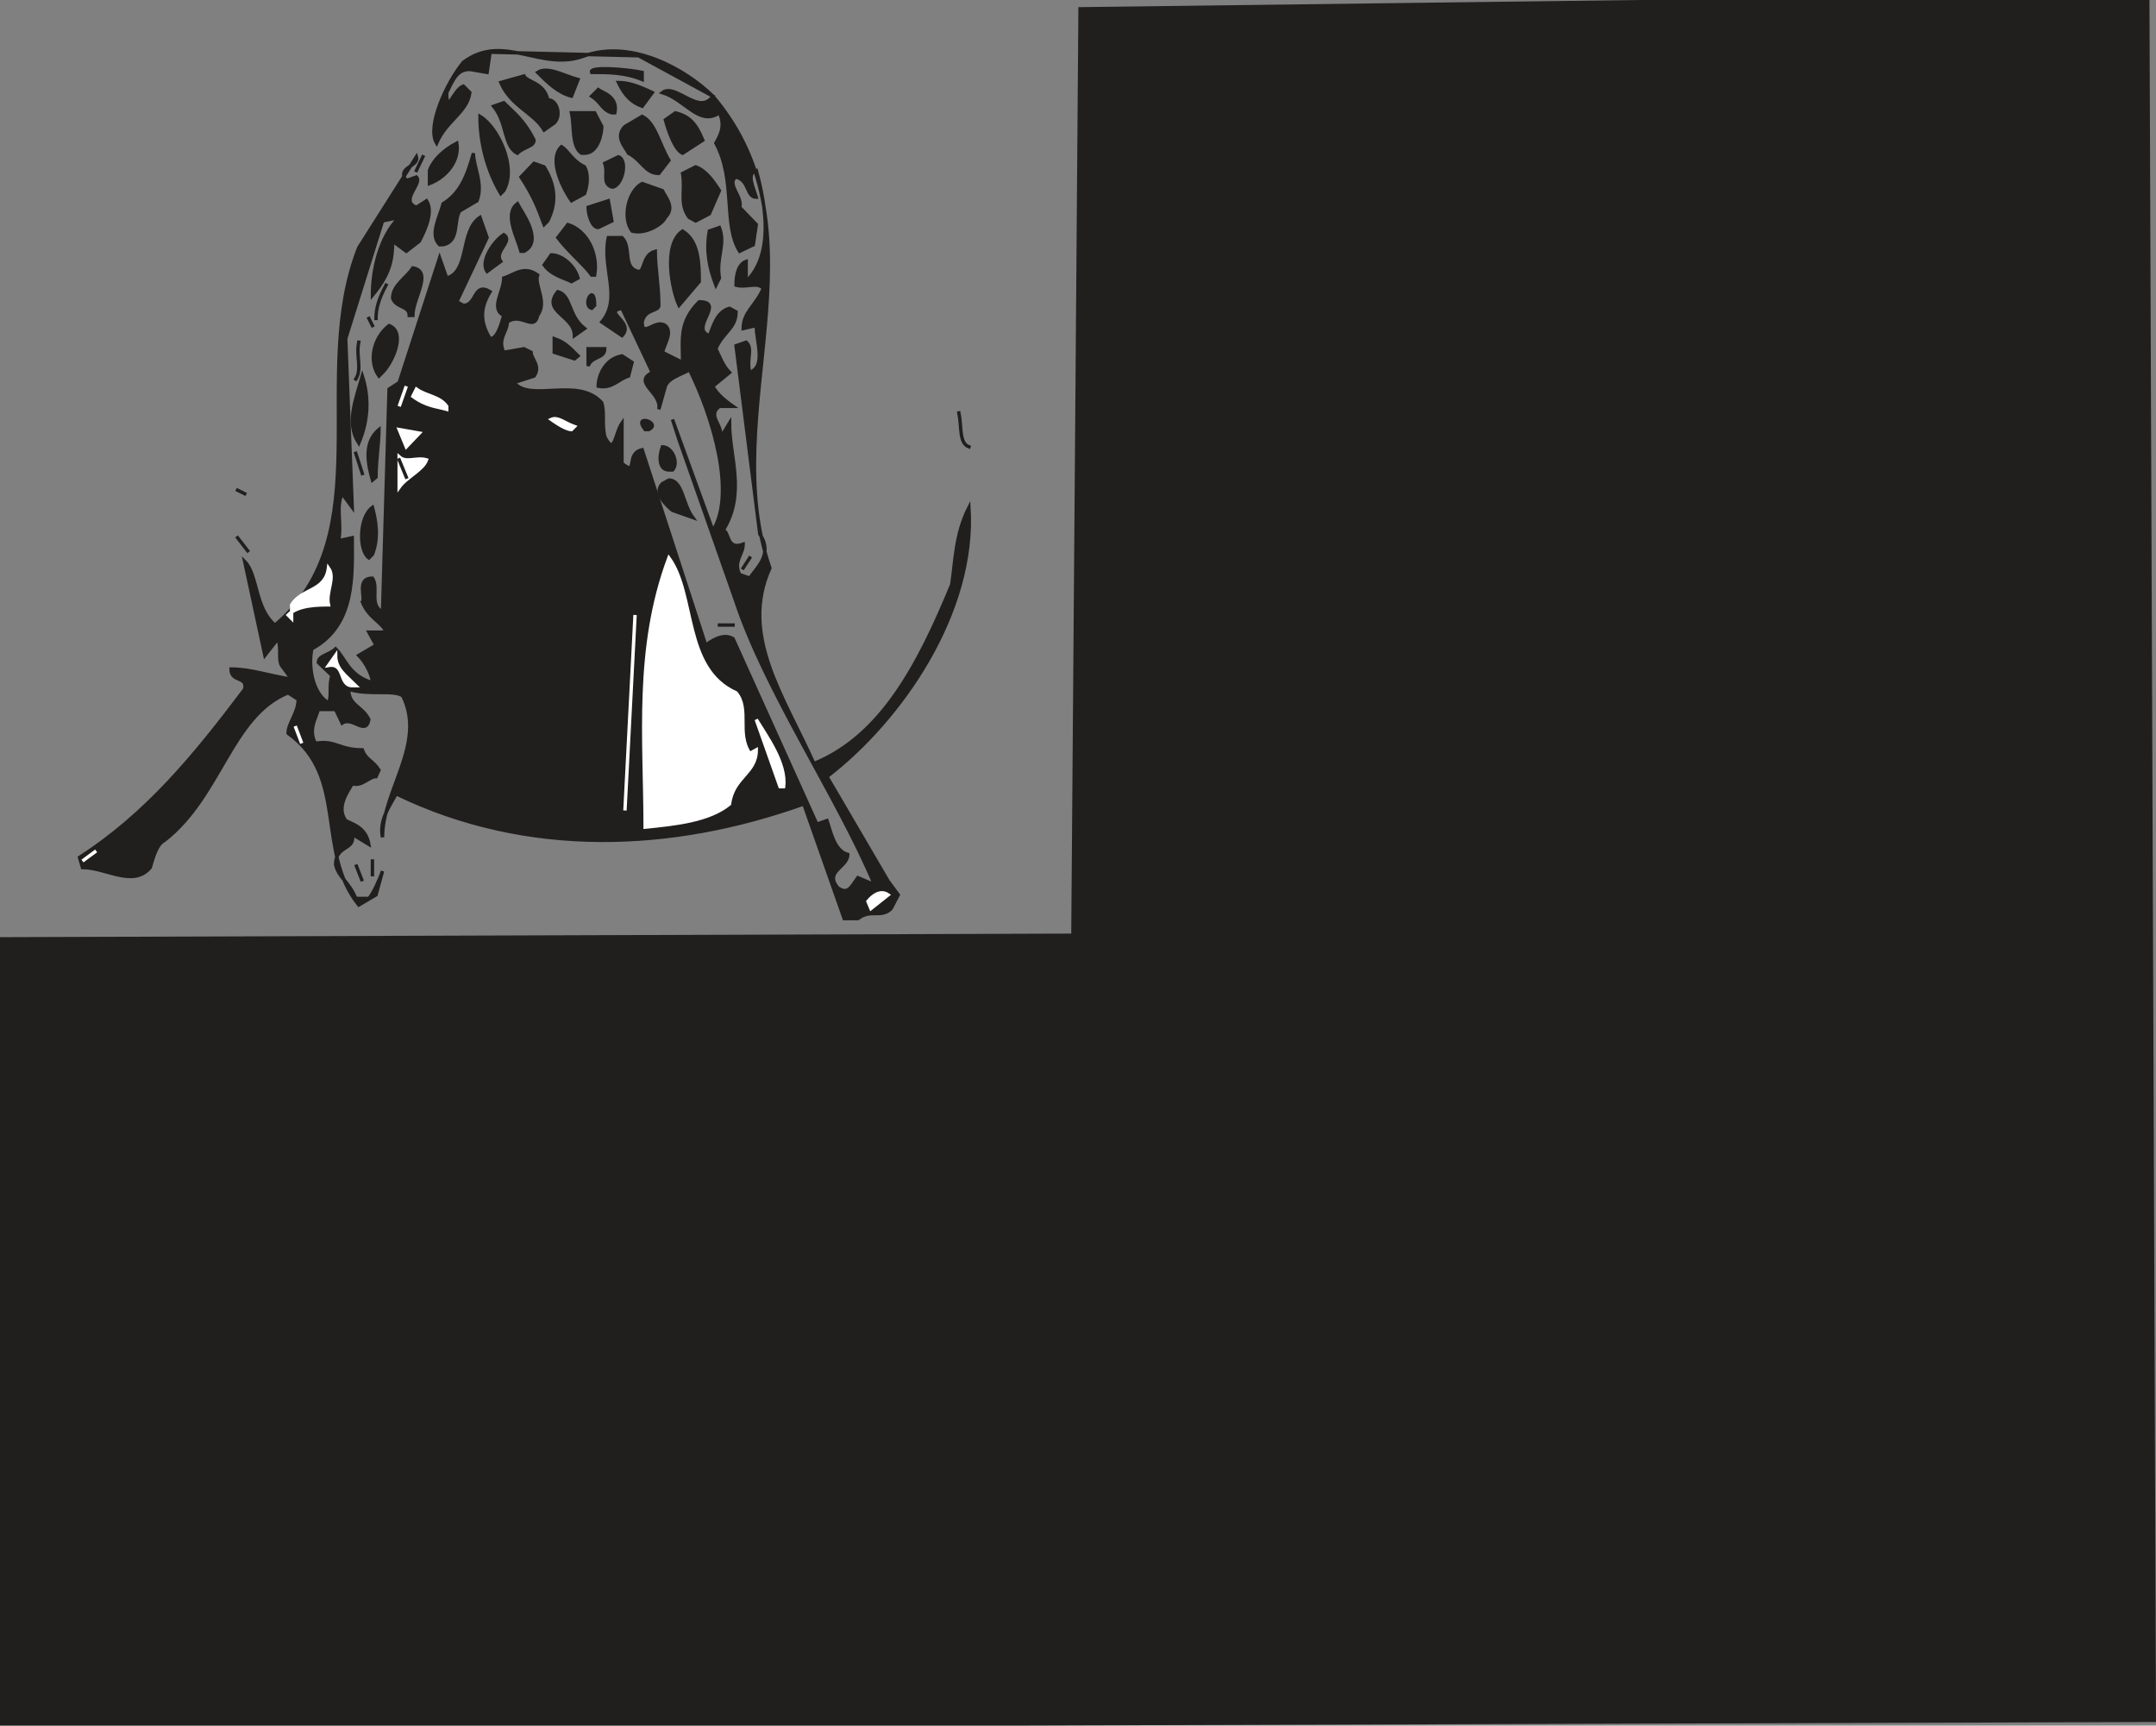 <svg width="483.824" height="387.156" viewBox="0 0 362.868 290.367" xmlns="http://www.w3.org/2000/svg"><rect x="0" y="0" width="362.868" height="290.367" fill="#808080" stroke="none"/><path style="fill:#211e1e;fill-opacity:1;fill-rule:evenodd;stroke:none" d="M1.102 840.898V708.801l180.296-.602 1.204-155.898 94.097-1.2h85.602l1.097 289.2-192.199.597" transform="translate(-.817 -550.817)"/><path style="fill:none;stroke:#211e1e;stroke-width:5.7;stroke-linecap:square;stroke-linejoin:miter;stroke-miterlimit:4;stroke-opacity:1" d="M11.016 11.016v1320.976l1802.968 6.016 12.032 1558.984 940.976 11.992h856.016l10.976-2891.992-1921.992-5.976Zm0 0" transform="matrix(.1 0 0 -.1 -.817 291.183)"/><path style="fill:#211e1e;fill-opacity:1;fill-rule:evenodd;stroke:none" d="m142.898 705.398-6.796-19.296c-22.102 7.898-46.5 9-68.602-1.704-1.2 2.204-2.898 4.5-2.3 7.301 0-7.898 7.402-15.8 3.402-23.8-1.704-1.098-5.704 0-9.102-1.098 0 2.8 2.3 2.8 3.398 5.097-.5 2.801-2.796-.597-4.5.602l-1.097-2.3h-2.903c-.5 1.698-1.699 3.402-.5 5.698 3.403-.597 3.903 1.102 7.903 1.102.597 1.7 1.699 1.7 2.8 3.398l-.5 1.102c-1.203 0-2.3 1.7-4 1.2-.601 1.1-2.8 3.902-1.101 6.198 1.102.602 3.398 1.102 3.898 4l-2.796-1.699c.597 2.801-2.801 1.7-2.801 5.102.5 2.199 2.199 2.8 3.398 5.699h2.2c.601-.602 1.703-2.898 2.3-4.602l-1.097 4-2.903 1.704C53.9 694 59.5 681.5 49.301 674.199 49.3 672.5 51 670.801 51 668.5l-1.7-1.102c-9.6 3.903-11.3 17.5-20.902 24.903-1.199.597-1.796 2.8-2.296 4.5-2.903 3.398-7.403 0-11.403 0l-.5-1.7c11.301-7.3 19.301-17 27.801-28.3.5-2.301-2.3-1.102-2.3-3.403 3.402 0 6.198 1.102 10.198 1.704L48.2 662.8c-.597-1.102 0-2.801-.597-4.5l-2.204 2.8-3.398-15.8c2.2 2.199 1.7 7.898 5.102 10.699 18.097-15.3 5.597-41.898 14.097-63.5l9.7-15.3c.5 1.698-3.399 1.698-1.7 4l1.7-.598c1.101 1.097-2.899 4 0 5.097l1.703-1.097c1.097 1.699 0 4.5-1.204 6.796l-2.199 1.704-2.3-1.704c0 3.403-.598 5.704-3.399 9.102 0-4 1.102-9.7 4.5-13.102l-2.8.602-6.2 19.8 1.102 28.4-1.704-2.302c-1.097 2.301 0 5.102-.597 7.903l2.3-.5c0 6.199.598 14.699-6.8 18.699-.602 2.8 0 7.398 2.8 9.102.598-1.204 0-2.903.598-4.602l-2.3-2.2c0-1.198 1.703-1.198 2.902-2.3 1.699 1.7 2.199 4.5 6.199 5.7 0-1.2-1.102-3.4-2.3-4.598l2.902-1.704-1.204-2.199h2.903c-.602-1.699-2.903-2.3-4-5.097.597-.602-1.102-4 1.699-4 1.102 1.699-.602 4.5 1.7 5.699l1.1-37.5 1.7-1.102 6.8-21 1.2 3.403c3.898-1.102 2.2-7.903 5.602-10.204l1.199 3.403-5.102 10.8 1.102.598c2.3 0 1.699-4 4.5-2.3-1.7 2.8-1.7 5.101 0 7.902 1.199 0 1.8-2.2 2.3-3.903-2.3-1.199 0-4 0-6.296 1.7-.5 3.399-2.204 5.7-.5-.602 1.699 1.699 4.5 0 6.796-.602 2.801-2.801-.597-5.102 1.102 0 1.7-1.699 2.8-.597 5.102L89 609.5l1.2.602c0 1.097 1.698 2.296.5 4l-3.4 1.097c2.9 3.403 10.802-1.097 14.802 3.403.5 1.699 0 3.398.5 5.699 1.699 3.398 1.699-.602 2.898-2.301v6.8c2.8 2.302.5-1.698 3.398-2.3l10.704 32.898c.597-.5 2.898-2.199 4.597-1.097l14.102 31.199 1.699-.602c.602 1.704 1.2 5.102 3.5 5.704 0 2.199-4 2.796-1.7 5.597 1.7 1.2 2.2 0 3.4-1.699l2.8 1.2c-6.2-14.802-18.2-32.302-23.3-47.598l-9.598-27.301-1.102-3.403 6.8 18.704c3.9-6.204 0-19.204-4-27.204 0 .602-3.402 1.204-4 2.903l-1.1 3.898c.6-2.8-4.5-4.5-1.098-6.199l-5.102-10.8c-3.398.6 2.2 2.3 0 4.6l-3.398-2.3c3.398-4 0-9.102 1.097-14.2h2.301c1.7 1.7 0 5.098 2.8 5.7 1.098 0 .598-2.8 2.802-3.398 0 2.796.597 5.699.597 9.097 0 1.102-2.3.5-2.8 2.801 0 2.8 2.203-.602 3.902.602 1.199 1.097 0 2.796-.5 4.5l3.398 1.699c0-4-.597-6.801 2.801-10.2 4.5 0-1.7 4.5 1.7 5.7.6-1.2 1.1-4 3.402-4.602l1.097.602c0 2.8-2.199 3.398-3.398 6.199.597 1.2 1.199 2.898 2.3 4l-2.8 2.3c.5 1.098 1.699 2.2 3.398 3.4h-2.3c-2.297 1.698 1.101 3.402 0 5.6l1.703-2.8c0 5.7 2.796 11.898-1.102 18.102 1.102 0 .5 3.398 3.398 2.296 0 1.704-1.699 2.903-.597 5.102l1.699.602c1.102-1.704 4-4 1.7-7.403l-4-31.699 1.698-.602c1.204 1.102 0 2.801.602 5.102 2.8-1.102 1.102-5.102 1.102-7.898l-2.204.5c0-2.801 2.204-3.903 3.403-6.801-1.2-1.102-2.903 0-4.602-.5 0-.602 0-3.403 1.7-4v3.398c4.601-4.5 3.402-12.5 1.703-18.699-1.704.5-.5 2.8 0 4.5-1.704 0-1.102-2.8-3.403-3.398-1.699 1.097 1.2 3.398.602 5.097l2.8 2.903-.5 3.398-2.3 1.102c-2.801-4.5-.602-11.903-4-18.204.597-1.097 1.699-2.796.597-5.097-3.398 2.3-5.699-2.2-9.597-3.403 2.199-1.699 6.199 4 8.5.602l-12.5-6.8-25-.598-.5 3.398-2.903-.5c-2.199 0-2.796 1.7-3.898 3.898 0 4 1.102-.5 2.8-1.097l1.098 1.097c-.5 3.403-3.898 4.602-5.597 8.5-1.7-2.796 1.699-10.199 4.5-13.597 6.8-5.102 13.097 1.699 20.398-1.102 8-2.8 17 2.301 21.602 6.801 19.8 23.3.5 53.3 9.597 79.398-5.097 11.301 2.301 21.5 7.403 32.903 11.3-4.602 17.597-16.5 23.199-30.102.602-3.898.602-8.5 2.898-13C165 653.801 152.5 671.9 140 681.5l10.3 17.602 1.7 2.296-1.2 2.301c-1.698 1.7-3.402 0-5.6 1.7" transform="translate(-.817 -550.817)"/><path style="fill:none;stroke:#211e1e;stroke-width:5.7;stroke-linecap:square;stroke-linejoin:miter;stroke-miterlimit:4;stroke-opacity:1" d="m1428.984 1366.016-67.968 192.968c-221.016-78.984-465-90-686.016 17.032-11.992-22.032-28.984-45-23.008-73.008 0 78.984 74.024 158.008 34.024 238.008-17.032 10.976-57.032 0-91.016 10.976 0-28.008 23.008-28.008 33.984-50.976-5-28.008-27.968 5.976-45-6.016l-10.976 23.008h-29.024c-5-16.992-16.992-34.024-5-56.992 34.024 5.976 39.024-11.016 79.024-11.016 5.976-16.992 16.992-16.992 28.008-33.984l-5-11.016c-12.032 0-23.008-16.992-40-11.992-6.016-11.016-28.008-39.024-11.016-61.992 11.016-6.016 33.984-11.016 38.984-40l-27.968 16.992c5.976-28.008-28.008-16.992-28.008-51.016 5-21.992 21.992-28.008 33.984-56.992h21.992c6.016 6.016 17.032 28.984 23.008 46.016l-10.976-40-29.024-17.032C538.984 1480 595 1605 493.008 1678.008 493.008 1695 510 1711.992 510 1735l-16.992 11.016c-96.016-39.024-113.008-175-209.024-249.024-11.992-5.976-17.968-28.008-22.968-45-29.024-33.984-74.024 0-114.024 0l-5 16.992C255 1541.992 335 1638.984 420 1751.992c5 23.008-23.008 11.016-23.008 34.024 34.024 0 61.992-11.016 101.992-17.032l-16.992 23.008c-5.976 11.016 0 28.008-5.976 45l-22.032-28.008L420 1966.992c21.992-21.992 16.992-78.984 51.016-106.992 180.976 153.008 55.976 418.984 140.976 635l96.992 153.008c5-16.992-33.984-16.992-16.992-40l16.992 5.976c11.016-10.976-28.984-40 0-50.976l17.032 10.976c10.976-16.992 0-45-12.032-67.968l-21.992-17.032-23.008 17.032c0-34.024-5.976-57.032-33.984-91.016 0 40 11.016 96.992 45 131.016L651.992 2540 590 2341.992l11.016-283.984-17.032 23.008c-10.976-23.008 0-51.016-5.976-79.024l23.008 5c0-61.992 5.976-146.992-68.008-186.992-6.016-28.008 0-73.984 28.008-91.016 5.976 12.032 0 29.024 5.976 46.016l-23.008 21.992c0 11.992 17.032 11.992 29.024 23.008C590 1803.008 595 1775 635 1763.008c0 11.992-11.016 33.984-23.008 45.976l29.024 17.032-12.032 21.992h29.024c-6.016 16.992-29.024 23.008-40 50.976 5.976 6.016-11.016 40 16.992 40 11.016-16.992-6.016-45 16.992-56.992l11.016 375L680 2268.008l68.008 210L760 2443.984c38.984 11.016 21.992 79.024 56.016 102.032l11.992-34.024-51.016-108.008 11.016-5.976c23.008 0 16.992 40 45 23.008-16.992-28.008-16.992-51.016 0-79.024 11.992 0 18.008 21.992 23.008 39.024-23.008 11.992 0 40 0 62.968 16.992 5 33.984 22.032 56.992 5-6.016-16.992 16.992-45 0-67.968-6.016-28.008-28.008 5.976-51.016-11.016 0-16.992-16.992-28.008-5.976-51.016L890 2325l11.992-6.016c0-10.976 16.992-22.968 5-40l-33.984-10.976c28.984-34.024 108.008 10.976 148.008-34.024 5-16.992 0-33.984 5-56.992 16.992-33.984 16.992 6.016 28.984 23.008v-68.008c28.008-23.008 5 16.992 33.984 23.008l107.032-328.984c5.976 5 28.984 21.992 45.976 10.976L1383.008 1525l16.992 6.016c6.016-17.032 11.992-51.016 35-57.032 0-21.992-40-27.968-16.992-55.976 16.992-11.992 21.992 0 33.984 16.992l28.008-11.992c-61.992 148.008-181.992 323.008-233.008 475.976l-95.976 273.008-11.016 34.024 68.008-187.032c38.984 62.032 0 192.032-40 272.032 0-6.016-34.024-12.032-40-29.024l-11.016-38.984c6.016 28.008-45 45-10.976 61.992L1055 2393.008c-33.984-6.016 21.992-23.008 0-46.016L1021.016 2370c33.984 40 0 91.016 10.976 141.992H1055c16.992-16.992 0-50.976 28.008-56.992 10.976 0 5.976 28.008 28.008 33.984 0-27.968 5.976-56.992 5.976-90.976 0-11.016-23.008-5-28.008-28.008 0-28.008 22.032 6.016 39.024-6.016 11.992-10.976 0-27.968-5-45l33.984-16.992c0 40-5.976 68.008 28.008 101.992 45 0-16.992-45 16.992-56.992 6.016 11.992 11.016 40 34.024 46.016l10.976-6.016c0-28.008-21.992-33.984-33.984-61.992 5.976-11.992 11.992-28.984 23.008-40l-28.008-23.008c5-10.976 16.992-21.992 33.984-33.984h-23.008c-22.968-16.992 11.016-34.024 0-56.016l17.032 28.008c0-56.992 27.968-118.984-11.016-181.016 11.016 0 5-33.984 33.984-22.968 0-17.032-16.992-29.024-5.976-51.016l16.992-6.016c11.016 17.032 40 40 16.992 74.024l-40 316.992 16.992 6.016c12.032-11.016 0-28.008 6.016-51.016 28.008 11.016 11.016 51.016 11.016 78.984l-22.032-5c0 28.008 22.032 39.024 34.024 68.008-11.992 11.016-29.024 0-46.016 5 0 6.016 0 34.024 16.992 40v-33.984c46.016 45 34.024 125 17.032 186.992-17.032-5-5-28.008 0-45-17.032 0-11.016 28.008-34.024 33.984-16.992-10.976 11.992-33.984 6.016-50.976l28.008-29.024-5-33.984-23.008-11.016c-28.008 45-6.016 119.024-40 182.032 5.976 10.976 16.992 27.968 5.976 50.976-33.984-23.008-56.992 21.992-95.976 34.024 21.992 16.992 61.992-40 85-6.016l-125 68.008-250 5.976-5-33.984-29.024 5c-21.992 0-27.968-16.992-38.984-38.984 0-40 11.016 5 28.008 10.976l10.976-10.976c-5-34.024-38.984-46.016-55.976-85-16.992 27.968 16.992 101.992 45 135.976 68.008 51.016 130.976-16.992 203.984 11.016 80 28.008 170-23.008 216.016-68.008 198.008-233.008 5-533.008 95.976-793.984-50.976-113.008 23.008-215 74.024-329.024 113.008 46.016 175.976 165 231.992 301.016 6.016 38.984 6.016 85 28.984 130C1650 1881.992 1525 1701.016 1400 1605l103.008-176.016 16.992-22.968-11.992-23.008c-16.992-16.992-34.024 0-56.016-16.992zm0 0" transform="matrix(.1 0 0 -.1 -.817 291.183)"/><path style="fill:none;stroke:#fff;stroke-width:5.7;stroke-linecap:square;stroke-linejoin:miter;stroke-miterlimit:4;stroke-opacity:1" d="M1446.016 1378.008zm0 0" transform="matrix(.1 0 0 -.1 -.817 291.183)"/><path style="fill:#fff;fill-opacity:1;fill-rule:evenodd;stroke:none" d="m147.398 703.7-.5-1.2s1.704-2.3 3.403-1.102" transform="translate(-.817 -550.817)"/><path style="fill:none;stroke:#fff;stroke-width:5.7;stroke-linecap:square;stroke-linejoin:miter;stroke-miterlimit:4;stroke-opacity:1" d="m1473.984 1383.008-5 11.992s17.032 23.008 34.024 11.016zm0 0" transform="matrix(.1 0 0 -.1 -.817 291.183)"/><path style="fill:#211e1e;fill-opacity:1;fill-rule:evenodd;stroke:none" d="m61.8 699.102-1.1-2.801" transform="translate(-.817 -550.817)"/><path style="fill:none;stroke:#211e1e;stroke-width:5.7;stroke-linecap:square;stroke-linejoin:miter;stroke-miterlimit:4;stroke-opacity:1" d="m618.008 1428.984-11.016 28.008zm0 0" transform="matrix(.1 0 0 -.1 -.817 291.183)"/><path style="fill:none;stroke:#fff;stroke-width:5.7;stroke-linecap:square;stroke-linejoin:miter;stroke-miterlimit:4;stroke-opacity:1" d="M198.008 1446.016zm0 0" transform="matrix(.1 0 0 -.1 -.817 291.183)"/><path style="fill:#fff;fill-opacity:1;fill-rule:evenodd;stroke:none" d="M14.7 695.7 17 694" transform="translate(-.817 -550.817)"/><path style="fill:none;stroke:#fff;stroke-width:5.7;stroke-linecap:square;stroke-linejoin:miter;stroke-miterlimit:4;stroke-opacity:1" d="M146.992 1463.008 170 1480Zm0 0" transform="matrix(.1 0 0 -.1 -.817 291.183)"/><path style="fill:#fff;fill-opacity:1;fill-rule:evenodd;stroke:none" d="M109.398 690c0-14.7-1.699-30 4-45.3 4.5 6.198 2.301 18.698 11.301 22.698 2.301 2.801 0 6.801 2.301 10.204l1.102-.602c0 4-3.903 4.5-4.5 9.102-3.403 2.796-9.102 3.398-14.204 3.898" transform="translate(-.817 -550.817)"/><path style="fill:none;stroke:#fff;stroke-width:5.7;stroke-linecap:square;stroke-linejoin:miter;stroke-miterlimit:4;stroke-opacity:1" d="M1093.984 1520c0 146.992-16.992 300 40 453.008 45-61.992 23.008-186.992 113.008-226.992 23.008-28.008 0-68.008 23.008-102.032l11.016 6.016c0-40-39.024-45-45-91.016C1201.992 1531.016 1145 1525 1093.984 1520Zm0 0" transform="matrix(.1 0 0 -.1 -.817 291.183)"/><path style="fill:#211e1e;fill-opacity:1;fill-rule:evenodd;stroke:none" d="m28.398 688.898-1.199-1.097c0-1.7 2.301-1.7 2.903 0" transform="translate(-.817 -550.817)"/><path style="fill:none;stroke:#211e1e;stroke-width:5.7;stroke-linecap:square;stroke-linejoin:miter;stroke-miterlimit:4;stroke-opacity:1" d="m283.984 1531.016-11.992 10.976c0 16.992 23.008 16.992 29.024 0zm0 0" transform="matrix(.1 0 0 -.1 -.817 291.183)"/><path style="fill:#fff;fill-opacity:1;fill-rule:evenodd;stroke:none" d="m106 687.2 1.7-32.9" transform="translate(-.817 -550.817)"/><path style="fill:none;stroke:#fff;stroke-width:5.7;stroke-linecap:square;stroke-linejoin:miter;stroke-miterlimit:4;stroke-opacity:1" d="m1060 1548.008 16.992 328.984zm0 0" transform="matrix(.1 0 0 -.1 -.817 291.183)"/><path style="fill:#fff;fill-opacity:1;fill-rule:evenodd;stroke:none" d="m132.102 683.2-4-11.302c1.699 2.801 5.097 7.403 4.597 11.301" transform="translate(-.817 -550.817)"/><path style="fill:none;stroke:#fff;stroke-width:5.7;stroke-linecap:square;stroke-linejoin:miter;stroke-miterlimit:4;stroke-opacity:1" d="m1321.016 1588.008-40 113.008c16.992-28.008 50.976-74.024 45.976-113.008zm0 0" transform="matrix(.1 0 0 -.1 -.817 291.183)"/><path style="fill:#fff;fill-opacity:1;fill-rule:evenodd;stroke:none" d="M51.602 675.898 50.5 673" transform="translate(-.817 -550.817)"/><path style="fill:none;stroke:#fff;stroke-width:5.7;stroke-linecap:square;stroke-linejoin:miter;stroke-miterlimit:4;stroke-opacity:1" d="M516.016 1661.016 505 1690Zm0 0" transform="matrix(.1 0 0 -.1 -.817 291.183)"/><path style="fill:#fff;fill-opacity:1;fill-rule:evenodd;stroke:none" d="M60.102 666.2c-2.301 0-1.102-3.9-4-3.4l1.199-1.698c0 2.296 1.699 3.398 3.398 5.097" transform="translate(-.817 -550.817)"/><path style="fill:none;stroke:#fff;stroke-width:5.7;stroke-linecap:square;stroke-linejoin:miter;stroke-miterlimit:4;stroke-opacity:1" d="M601.016 1758.008c-23.008 0-11.016 38.984-40 33.984l11.992 16.992c0-22.968 16.992-33.984 33.984-50.976zm-102.032 38.984zm0 34.024zm40 5.976zm0 0" transform="matrix(.1 0 0 -.1 -.817 291.183)"/><path style="fill:#fff;fill-opacity:1;fill-rule:evenodd;stroke:none" d="M49.898 654.898v-2.296c1.704-2.801 5.704-2.204 6.204-6.204 1.199 1.704-.5 4 0 6.204-1.704 0-5.102 0-6.801 1.699" transform="translate(-.817 -550.817)"/><path style="fill:none;stroke:#fff;stroke-width:5.7;stroke-linecap:square;stroke-linejoin:miter;stroke-miterlimit:4;stroke-opacity:1" d="M498.984 1871.016v22.968c17.032 28.008 57.032 22.032 62.032 62.032 11.992-17.032-5-40 0-62.032-17.032 0-51.016 0-68.008-16.992zm0 0" transform="matrix(.1 0 0 -.1 -.817 291.183)"/><path style="fill:none;stroke:#211e1e;stroke-width:5.7;stroke-linecap:square;stroke-linejoin:miter;stroke-miterlimit:4;stroke-opacity:1" d="M1076.992 1898.984zm-510 74.024zm0 0" transform="matrix(.1 0 0 -.1 -.817 291.183)"/><path style="fill:#211e1e;fill-opacity:1;fill-rule:evenodd;stroke:none" d="M62.898 644.7c-1.699-1.2-1.699-6.802.602-8.5.602 2.198 1.102 5.1 0 7.902" transform="translate(-.817 -550.817)"/><path style="fill:none;stroke:#211e1e;stroke-width:5.7;stroke-linecap:square;stroke-linejoin:miter;stroke-miterlimit:4;stroke-opacity:1" d="M628.984 1973.008c-16.992 11.992-16.992 68.008 6.016 85 6.016-21.992 11.016-51.016 0-79.024zm0 0" transform="matrix(.1 0 0 -.1 -.817 291.183)"/><path style="fill:#211e1e;fill-opacity:1;fill-rule:evenodd;stroke:none" d="M117.398 637.898 114 636.7c-.602-.5-3.398-2.8-1.7-4.5l1.098-.597c2.301 0 2.301 4 4 6.296" transform="translate(-.817 -550.817)"/><path style="fill:none;stroke:#211e1e;stroke-width:5.7;stroke-linecap:square;stroke-linejoin:miter;stroke-miterlimit:4;stroke-opacity:1" d="M1173.984 2041.016 1140 2053.008c-6.016 5-33.984 28.008-16.992 45l10.976 5.976c23.008 0 23.008-40 40-62.968zm0 0" transform="matrix(.1 0 0 -.1 -.817 291.183)"/><path style="fill:none;stroke:#fff;stroke-width:5.7;stroke-linecap:square;stroke-linejoin:miter;stroke-miterlimit:4;stroke-opacity:1" d="M1088.984 2075zm550 0zm0 0" transform="matrix(.1 0 0 -.1 -.817 291.183)"/><path style="fill:#fff;fill-opacity:1;fill-rule:evenodd;stroke:none" d="M68 632.8v-5.1c1.2 1.1 2.898 0 4.602.5-.602 1.698-3.403 2.902-4.602 4.6" transform="translate(-.817 -550.817)"/><path style="fill:none;stroke:#fff;stroke-width:5.7;stroke-linecap:square;stroke-linejoin:miter;stroke-miterlimit:4;stroke-opacity:1" d="M680 2091.992v51.016c11.992-11.016 28.984 0 46.016-5-6.016-16.992-34.024-29.024-46.016-46.016Zm0 0" transform="matrix(.1 0 0 -.1 -.817 291.183)"/><path style="fill:#211e1e;fill-opacity:1;fill-rule:evenodd;stroke:none" d="M63.5 631.602c-.602-2.204-1.7-6.204 1.102-8.5 0 2.296-.5 5.097-.5 8" transform="translate(-.817 -550.817)"/><path style="fill:none;stroke:#211e1e;stroke-width:5.7;stroke-linecap:square;stroke-linejoin:miter;stroke-miterlimit:4;stroke-opacity:1" d="M635 2103.984c-6.016 22.032-16.992 62.032 11.016 85 0-22.968-5-50.976-5-80zm991.992 0zm0 0" transform="matrix(.1 0 0 -.1 -.817 291.183)"/><path style="fill:#211e1e;fill-opacity:1;fill-rule:evenodd;stroke:none" d="M113.398 629.898c-1.699 0-1.699-2.199-1.097-3.898 1.699 0 2.8 2.8 1.699 3.898" transform="translate(-.817 -550.817)"/><path style="fill:none;stroke:#211e1e;stroke-width:5.7;stroke-linecap:square;stroke-linejoin:miter;stroke-miterlimit:4;stroke-opacity:1" d="M1133.984 2121.016c-16.992 0-16.992 21.992-10.976 38.984 16.992 0 28.008-28.008 16.992-38.984zm-95.976 27.968zm0 0" transform="matrix(.1 0 0 -.1 -.817 291.183)"/><path style="fill:#fff;fill-opacity:1;fill-rule:evenodd;stroke:none" d="m69.2 626-1.2-2.898 3.398.597" transform="translate(-.817 -550.817)"/><path style="fill:none;stroke:#fff;stroke-width:5.7;stroke-linecap:square;stroke-linejoin:miter;stroke-miterlimit:4;stroke-opacity:1" d="M691.992 2160 680 2188.984l33.984-5.976zm0 0" transform="matrix(.1 0 0 -.1 -.817 291.183)"/><path style="fill:#211e1e;fill-opacity:1;fill-rule:evenodd;stroke:none" d="M61.2 625.398c-2.2-3.398-.5-7.398.6-11.296 1.098 3.398 1.098 7.296-.6 11.296" transform="translate(-.817 -550.817)"/><path style="fill:none;stroke:#211e1e;stroke-width:5.7;stroke-linecap:square;stroke-linejoin:miter;stroke-miterlimit:4;stroke-opacity:1" d="M611.992 2166.016c-21.992 33.984-5 73.984 6.016 112.968 10.976-33.984 10.976-72.968-6.016-112.968Zm0 0" transform="matrix(.1 0 0 -.1 -.817 291.183)"/><path style="fill:none;stroke:#fff;stroke-width:5.7;stroke-linecap:square;stroke-linejoin:miter;stroke-miterlimit:4;stroke-opacity:1" d="M1008.984 2171.992zm0 0" transform="matrix(.1 0 0 -.1 -.817 291.183)"/><path style="fill:none;stroke:#211e1e;stroke-width:5.7;stroke-linecap:square;stroke-linejoin:miter;stroke-miterlimit:4;stroke-opacity:1" d="M1021.016 2171.992zm0 0" transform="matrix(.1 0 0 -.1 -.817 291.183)"/><path style="fill:#fff;fill-opacity:1;fill-rule:evenodd;stroke:none" d="M97 623.102c-.602 0-1.7-.5-3.398-1.704 1.097-.5 2.199.602 3.898 1.204" transform="translate(-.817 -550.817)"/><path style="fill:none;stroke:#fff;stroke-width:5.7;stroke-linecap:square;stroke-linejoin:miter;stroke-miterlimit:4;stroke-opacity:1" d="M970 2188.984c-6.016 0-16.992 5-33.984 17.032 10.976 5 21.992-6.016 38.984-12.032zm0 0" transform="matrix(.1 0 0 -.1 -.817 291.183)"/><path style="fill:#211e1e;fill-opacity:1;fill-rule:evenodd;stroke:none" d="M109.398 623.102c-2.199-2.801 2.903-1.102.602 0" transform="translate(-.817 -550.817)"/><path style="fill:none;stroke:#211e1e;stroke-width:5.7;stroke-linecap:square;stroke-linejoin:miter;stroke-miterlimit:4;stroke-opacity:1" d="M1093.984 2188.984c-21.992 28.008 29.024 11.016 6.016 0zm-242.968 28.008zm0 0" transform="matrix(.1 0 0 -.1 -.817 291.183)"/><path style="fill:#fff;fill-opacity:1;fill-rule:evenodd;stroke:none" d="M76 619.7c-1.7-.5-3.398-.5-5.7-2.2l.598-1.2c1.704 1.2 3.903 1.2 5.102 2.9" transform="translate(-.817 -550.817)"/><path style="fill:none;stroke:#fff;stroke-width:5.7;stroke-linecap:square;stroke-linejoin:miter;stroke-miterlimit:4;stroke-opacity:1" d="M760 2223.008c-16.992 5-33.984 5-56.992 21.992l5.976 11.992C726.016 2245 748.008 2245 760 2228.008Zm0 0" transform="matrix(.1 0 0 -.1 -.817 291.183)"/><path style="fill:#fff;fill-opacity:1;fill-rule:evenodd;stroke:none" d="m68 619.2 1.2-3.4" transform="translate(-.817 -550.817)"/><path style="fill:none;stroke:#fff;stroke-width:5.7;stroke-linecap:square;stroke-linejoin:miter;stroke-miterlimit:4;stroke-opacity:1" d="m680 2228.008 11.992 33.984zm0 0" transform="matrix(.1 0 0 -.1 -.817 291.183)"/><path style="fill:none;stroke:#211e1e;stroke-width:5.7;stroke-linecap:square;stroke-linejoin:miter;stroke-miterlimit:4;stroke-opacity:1" d="M1071.992 2228.008zm0 0" transform="matrix(.1 0 0 -.1 -.817 291.183)"/><path style="fill:#211e1e;fill-opacity:1;fill-rule:evenodd;stroke:none" d="M101.5 615.8c0-1.698 1.102-4.6 4-5.1l1.7 1.1-.598 2.302c-1.704.5-2.801 2.199-5.102 1.699" transform="translate(-.817 -550.817)"/><path style="fill:none;stroke:#211e1e;stroke-width:5.7;stroke-linecap:square;stroke-linejoin:miter;stroke-miterlimit:4;stroke-opacity:1" d="M1015 2261.992c0 16.992 11.016 46.016 40 51.016l16.992-11.016-5.976-23.008c-17.032-5-28.008-21.992-51.016-16.992zm0 0" transform="matrix(.1 0 0 -.1 -.817 291.183)"/><path style="fill:#211e1e;fill-opacity:1;fill-rule:evenodd;stroke:none" d="M64.602 614.102c-1.704-2.301-1.102-6.301 1.699-8.5 2.898 1.097.597 6.199-1.102 7.898" transform="translate(-.817 -550.817)"/><path style="fill:none;stroke:#211e1e;stroke-width:5.7;stroke-linecap:square;stroke-linejoin:miter;stroke-miterlimit:4;stroke-opacity:1" d="M646.016 2278.984c-17.032 23.008-11.016 63.008 16.992 85 28.984-10.976 5.976-61.992-11.016-78.984zm290 0zm0 0" transform="matrix(.1 0 0 -.1 -.817 291.183)"/><path style="fill:#211e1e;fill-opacity:1;fill-rule:evenodd;stroke:none" d="M99.8 612.398V609.5h2.802c0 1.7-2.204 1.2-2.801 2.898" transform="translate(-.817 -550.817)"/><path style="fill:none;stroke:#211e1e;stroke-width:5.7;stroke-linecap:square;stroke-linejoin:miter;stroke-miterlimit:4;stroke-opacity:1" d="M998.008 2296.016V2325h28.008c0-16.992-22.032-11.992-28.008-28.984zm0 0" transform="matrix(.1 0 0 -.1 -.817 291.183)"/><path style="fill:none;stroke:#fff;stroke-width:5.7;stroke-linecap:square;stroke-linejoin:miter;stroke-miterlimit:4;stroke-opacity:1" d="M1178.984 2301.992zm0 0" transform="matrix(.1 0 0 -.1 -.817 291.183)"/><path style="fill:#211e1e;fill-opacity:1;fill-rule:evenodd;stroke:none" d="m97.5 611.2-3.398-1.098V607.8c1.699.597 2.296 1.199 4 2.898" transform="translate(-.817 -550.817)"/><path style="fill:none;stroke:#211e1e;stroke-width:5.7;stroke-linecap:square;stroke-linejoin:miter;stroke-miterlimit:4;stroke-opacity:1" d="m975 2308.008-33.984 10.976v23.008c16.992-5.976 22.968-11.992 40-28.984zm0 0" transform="matrix(.1 0 0 -.1 -.817 291.183)"/><path style="fill:none;stroke:#fff;stroke-width:5.7;stroke-linecap:square;stroke-linejoin:miter;stroke-miterlimit:4;stroke-opacity:1" d="M1106.016 2325zm0 0" transform="matrix(.1 0 0 -.1 -.817 291.183)"/><path style="fill:#211e1e;fill-opacity:1;fill-rule:evenodd;stroke:none" d="M97.5 607.3c0-3.402-5.602-4-2.8-7.402 2.3.602 1.698 4 4.5 6.204" transform="translate(-.817 -550.817)"/><path style="fill:none;stroke:#211e1e;stroke-width:5.7;stroke-linecap:square;stroke-linejoin:miter;stroke-miterlimit:4;stroke-opacity:1" d="M975 2346.992c0 34.024-56.016 40-28.008 74.024 23.008-6.016 16.992-40 45-62.032zm125 6.016zm0 0" transform="matrix(.1 0 0 -.1 -.817 291.183)"/><path style="fill:#211e1e;fill-opacity:1;fill-rule:evenodd;stroke:none" d="M69.7 603.898c0-1.699-2.2-1.199-2.802-2.898 0-2.2 2.301-3.398 3.403-5.102 3.398.602 0 5.102 0 8" transform="translate(-.817 -550.817)"/><path style="fill:none;stroke:#211e1e;stroke-width:5.7;stroke-linecap:square;stroke-linejoin:miter;stroke-miterlimit:4;stroke-opacity:1" d="M696.992 2381.016c0 16.992-21.992 11.992-28.008 28.984 0 21.992 23.008 33.984 34.024 51.016 33.984-6.016 0-51.016 0-80zm0 0" transform="matrix(.1 0 0 -.1 -.817 291.183)"/><path style="fill:#211e1e;fill-opacity:1;fill-rule:evenodd;stroke:none" d="M100.398 602.7c-1.699-.5.5-4.5.5-.5" transform="translate(-.817 -550.817)"/><path style="fill:none;stroke:#211e1e;stroke-width:5.7;stroke-linecap:square;stroke-linejoin:miter;stroke-miterlimit:4;stroke-opacity:1" d="M1003.984 2393.008c-16.992 5 5 45 5 5zm0 0" transform="matrix(.1 0 0 -.1 -.817 291.183)"/><path style="fill:#211e1e;fill-opacity:1;fill-rule:evenodd;stroke:none" d="M115.102 602.2c-1.102-2.302-2.801-10.2.597-12.5 2.801 1.698 2.801 5.698 2.801 8.5" transform="translate(-.817 -550.817)"/><path style="fill:none;stroke:#211e1e;stroke-width:5.7;stroke-linecap:square;stroke-linejoin:miter;stroke-miterlimit:4;stroke-opacity:1" d="M1151.016 2398.008c-11.016 23.008-28.008 101.992 5.976 125 28.008-16.992 28.008-56.992 28.008-85zm0 0" transform="matrix(.1 0 0 -.1 -.817 291.183)"/><path style="fill:#211e1e;fill-opacity:1;fill-rule:evenodd;stroke:none" d="M121.3 598.8c-1.1-2.902-1.698-5.698-1.1-9.1l1.698-.598c1.102 2.898-.597 5.097 0 8.5" transform="translate(-.817 -550.817)"/><path style="fill:none;stroke:#211e1e;stroke-width:5.7;stroke-linecap:square;stroke-linejoin:miter;stroke-miterlimit:4;stroke-opacity:1" d="M1213.008 2431.992c-11.016 29.024-16.992 56.992-11.016 91.016l16.992 5.976c11.016-28.984-5.976-50.976 0-85zm0 0" transform="matrix(.1 0 0 -.1 -.817 291.183)"/><path style="fill:#211e1e;fill-opacity:1;fill-rule:evenodd;stroke:none" d="M97 598.2c-1.2-.598-3.398-1.098-4.602-2.802l1.204-1.699c1.699 0 3.898 1.7 4.5 3.903" transform="translate(-.817 -550.817)"/><path style="fill:none;stroke:#211e1e;stroke-width:5.7;stroke-linecap:square;stroke-linejoin:miter;stroke-miterlimit:4;stroke-opacity:1" d="M970 2438.008c-11.992 5.976-33.984 10.976-46.016 28.008l12.032 16.992c16.992 0 38.984-16.992 45-39.024zm0 0" transform="matrix(.1 0 0 -.1 -.817 291.183)"/><path style="fill:#211e1e;fill-opacity:1;fill-rule:evenodd;stroke:none" d="M100.398 597.102c-1.199-1.704-4-4-5.699-6.301l1.7-2.2c3.402 1.098 5.101 5.098 4.5 8.5" transform="translate(-.817 -550.817)"/><path style="fill:none;stroke:#211e1e;stroke-width:5.7;stroke-linecap:square;stroke-linejoin:miter;stroke-miterlimit:4;stroke-opacity:1" d="M1003.984 2448.984c-11.992 17.032-40 40-56.992 63.008l16.992 21.992c34.024-10.976 51.016-50.976 45-85zm0 0" transform="matrix(.1 0 0 -.1 -.817 291.183)"/><path style="fill:#211e1e;fill-opacity:1;fill-rule:evenodd;stroke:none" d="M82.8 596.5c-1.198-1.7 1.098-5.102 2.802-6.2 1.699 1.098-1.704 2.802-.5 4.5" transform="translate(-.817 -550.817)"/><path style="fill:none;stroke:#211e1e;stroke-width:5.7;stroke-linecap:square;stroke-linejoin:miter;stroke-miterlimit:4;stroke-opacity:1" d="M828.008 2455c-11.992 16.992 10.976 51.016 28.008 61.992 16.992-10.976-17.032-28.008-5-45zm0 0" transform="matrix(.1 0 0 -.1 -.817 291.183)"/><path style="fill:#211e1e;fill-opacity:1;fill-rule:evenodd;stroke:none" d="M88.5 593.102c-.602-2.301-2.898-6.301-.602-8 .602 1.199 4.5 6.296 1.102 8" transform="translate(-.817 -550.817)"/><path style="fill:none;stroke:#211e1e;stroke-width:5.7;stroke-linecap:square;stroke-linejoin:miter;stroke-miterlimit:4;stroke-opacity:1" d="M885 2488.984c-6.016 23.008-28.984 63.008-6.016 80 6.016-11.992 45-62.968 11.016-80zm0 0" transform="matrix(.1 0 0 -.1 -.817 291.183)"/><path style="fill:#211e1e;fill-opacity:1;fill-rule:evenodd;stroke:none" d="M74.8 592c-1.698-1.7 0-4.602.598-6.898 2.801-1.704 4-4.5 5.102-8.5 0 2.296 1.7 5.097.602 8l-2.903 1.699c-1.097 1.699 0 5.097-2.8 5.699" transform="translate(-.817 -550.817)"/><path style="fill:none;stroke:#211e1e;stroke-width:5.7;stroke-linecap:square;stroke-linejoin:miter;stroke-miterlimit:4;stroke-opacity:1" d="M748.008 2500c-16.992 16.992 0 46.016 5.976 68.984 28.008 17.032 40 45 51.016 85 0-22.968 16.992-50.976 6.016-80l-29.024-16.992c-10.976-16.992 0-50.976-28.008-56.992zm0 0" transform="matrix(.1 0 0 -.1 -.817 291.183)"/><path style="fill:#211e1e;fill-opacity:1;fill-rule:evenodd;stroke:none" d="M107.2 589.7c-1.7-2.302-.598-6.802 1.698-8l3.403 1.198c.5 1.102 2.199 2.801.5 4.5-.5 1.204-3.403 2.903-5.602 2.301" transform="translate(-.817 -550.817)"/><path style="fill:none;stroke:#211e1e;stroke-width:5.7;stroke-linecap:square;stroke-linejoin:miter;stroke-miterlimit:4;stroke-opacity:1" d="M1071.992 2523.008c-16.992 23.008-5.976 68.008 16.992 80l34.024-11.992c5-11.016 21.992-28.008 5-45-5-12.032-34.024-29.024-56.016-23.008zm-385.976 5.976v-22.968zm0 0" transform="matrix(.1 0 0 -.1 -.817 291.183)"/><path style="fill:#211e1e;fill-opacity:1;fill-rule:evenodd;stroke:none" d="M101.5 589.102c-1.102 0-1.7-2.301-1.7-3.403l3.4-1.097.6 3.398" transform="translate(-.817 -550.817)"/><path style="fill:none;stroke:#211e1e;stroke-width:5.7;stroke-linecap:square;stroke-linejoin:miter;stroke-miterlimit:4;stroke-opacity:1" d="M1015 2528.984c-11.016 0-16.992 23.008-16.992 34.024l33.984 10.976 6.016-33.984zm0 0" transform="matrix(.1 0 0 -.1 -.817 291.183)"/><path style="fill:#211e1e;fill-opacity:1;fill-rule:evenodd;stroke:none" d="M92.398 588.602c-1.097-2.903-1.699-4.602-3.898-8l2.2-2.301 1.698.597C94.102 581.7 94.7 584.602 93 588" transform="translate(-.817 -550.817)"/><path style="fill:none;stroke:#211e1e;stroke-width:5.7;stroke-linecap:square;stroke-linejoin:miter;stroke-miterlimit:4;stroke-opacity:1" d="M923.984 2533.984c-10.976 29.024-16.992 46.016-38.984 80l21.992 23.008 16.992-5.976c17.032-28.008 23.008-57.032 6.016-91.016Zm0 0" transform="matrix(.1 0 0 -.1 -.817 291.183)"/><path style="fill:#211e1e;fill-opacity:1;fill-rule:evenodd;stroke:none" d="m117.898 588-1.097-.602c-1.7-2.296-.602-4.5-1.102-7.398l2.2-1.102c1.703.602 2.902 2.301 4 4l-1.7 3.903" transform="translate(-.817 -550.817)"/><path style="fill:none;stroke:#211e1e;stroke-width:5.7;stroke-linecap:square;stroke-linejoin:miter;stroke-miterlimit:4;stroke-opacity:1" d="m1178.984 2540-10.976 6.016c-16.992 22.968-6.016 45-11.016 73.984l21.992 11.016c17.032-6.016 29.024-23.008 40-40l-16.992-39.024zm0 0" transform="matrix(.1 0 0 -.1 -.817 291.183)"/><path style="fill:#211e1e;fill-opacity:1;fill-rule:evenodd;stroke:none" d="M97 584.602c-1.2-1.704-4-6.801-1.7-9.102 1.098.602 1.7 2.3 3.9 3.398.6 1.102.6 2.801 0 4.5" transform="translate(-.817 -550.817)"/><path style="fill:none;stroke:#211e1e;stroke-width:5.7;stroke-linecap:square;stroke-linejoin:miter;stroke-miterlimit:4;stroke-opacity:1" d="M970 2573.984c-11.992 17.032-40 68.008-16.992 91.016 10.976-6.016 16.992-23.008 38.984-33.984 6.016-11.016 6.016-28.008 0-45zm0 0" transform="matrix(.1 0 0 -.1 -.817 291.183)"/><path style="fill:#211e1e;fill-opacity:1;fill-rule:evenodd;stroke:none" d="M85.102 583.398c-2.301-3.898-3.5-8.5-3.5-13 2.898 1.704 6.296 8.5 4 12.5" transform="translate(-.817 -550.817)"/><path style="fill:none;stroke:#211e1e;stroke-width:5.7;stroke-linecap:square;stroke-linejoin:miter;stroke-miterlimit:4;stroke-opacity:1" d="M851.016 2586.016c-23.008 38.984-35 85-35 130 28.984-17.032 62.968-85 40-125zm0 0" transform="matrix(.1 0 0 -.1 -.817 291.183)"/><path style="fill:#211e1e;fill-opacity:1;fill-rule:evenodd;stroke:none" d="M103.8 582.3c-1.698-.6-.6-2.3-1.198-4l2.296-1.1c1.704.6.602 5.1-1.097 5.1" transform="translate(-.817 -550.817)"/><path style="fill:none;stroke:#211e1e;stroke-width:5.7;stroke-linecap:square;stroke-linejoin:miter;stroke-miterlimit:4;stroke-opacity:1" d="M1038.008 2596.992c-16.992 6.016-6.016 23.008-11.992 40l22.968 11.016c17.032-6.016 6.016-51.016-10.976-51.016zm0 0" transform="matrix(.1 0 0 -.1 -.817 291.183)"/><path style="fill:#211e1e;fill-opacity:1;fill-rule:evenodd;stroke:none" d="M73.102 581.7v-2.2c.597-1.7 2.296-3.398 4.597-4.602.5 2.903-1.699 5.704-4.597 6.801" transform="translate(-.817 -550.817)"/><path style="fill:none;stroke:#211e1e;stroke-width:5.7;stroke-linecap:square;stroke-linejoin:miter;stroke-miterlimit:4;stroke-opacity:1" d="M731.016 2603.008V2625c5.976 16.992 22.968 33.984 45.976 46.016 5-29.024-16.992-57.032-45.976-68.008zm0 0" transform="matrix(.1 0 0 -.1 -.817 291.183)"/><path style="fill:#211e1e;fill-opacity:1;fill-rule:evenodd;stroke:none" d="M111.7 580c-2.302 0-2.802-2.2-5.098-3.398-.602-1.102-2.301-2.801-.602-4.5l2.898-1.704c2.204 1.102 2.801 4.5 4.5 7.403" transform="translate(-.817 -550.817)"/><path style="fill:none;stroke:#211e1e;stroke-width:5.7;stroke-linecap:square;stroke-linejoin:miter;stroke-miterlimit:4;stroke-opacity:1" d="M1116.992 2620c-23.008 0-28.008 21.992-50.976 33.984-6.016 11.016-23.008 28.008-6.016 45l28.984 17.032c22.032-11.016 28.008-45 45-74.024zm0 0" transform="matrix(.1 0 0 -.1 -.817 291.183)"/><path style="fill:#211e1e;fill-opacity:1;fill-rule:evenodd;stroke:none" d="M87.898 576.602c-2.296-1.102-1.699-5.102-4-7.903l1.704-.597C87.3 569.8 89 571 90.699 574.398c0 1.102-1.699 1.102-2.8 2.204" transform="translate(-.817 -550.817)"/><path style="fill:none;stroke:#211e1e;stroke-width:5.7;stroke-linecap:square;stroke-linejoin:miter;stroke-miterlimit:4;stroke-opacity:1" d="M878.984 2653.984c-22.968 11.016-16.992 51.016-40 79.024l17.032 5.976c16.992-16.992 33.984-28.984 50.976-62.968 0-11.016-16.992-11.016-28.008-22.032Zm0 0" transform="matrix(.1 0 0 -.1 -.817 291.183)"/><path style="fill:#211e1e;fill-opacity:1;fill-rule:evenodd;stroke:none" d="M98.7 576.602c-1.7-1.102-1.2-4.5-1.7-6.801h3.898l1.204 2.3c0 1.098-.602 4.5-2.903 4.5" transform="translate(-.817 -550.817)"/><path style="fill:none;stroke:#211e1e;stroke-width:5.7;stroke-linecap:square;stroke-linejoin:miter;stroke-miterlimit:4;stroke-opacity:1" d="M986.992 2653.984C970 2665 975 2698.984 970 2721.992h38.984l12.032-23.008c0-10.976-6.016-45-29.024-45zm0 0" transform="matrix(.1 0 0 -.1 -.817 291.183)"/><path style="fill:#211e1e;fill-opacity:1;fill-rule:evenodd;stroke:none" d="M115.7 576.602c-1.2-.5-2.302-3.403-2.9-5.602l1.7-1.2c2.3.598 3.398 1.7 4.602 4.598" transform="translate(-.817 -550.817)"/><path style="fill:none;stroke:#211e1e;stroke-width:5.7;stroke-linecap:square;stroke-linejoin:miter;stroke-miterlimit:4;stroke-opacity:1" d="M1156.992 2653.984c-11.992 5-23.008 34.024-28.984 56.016l16.992 11.992c23.008-5.976 33.984-16.992 46.016-45.976zm0 0" transform="matrix(.1 0 0 -.1 -.817 291.183)"/><path style="fill:#211e1e;fill-opacity:1;fill-rule:evenodd;stroke:none" d="M92.398 572.7c-1.699-2.9-5.597-4-7.296-8L89 563.601c.602 1.097 3.398 1.097 4 4 1.7 0 2.3 2.796 1.102 3.898" transform="translate(-.817 -550.817)"/><path style="fill:none;stroke:#211e1e;stroke-width:5.7;stroke-linecap:square;stroke-linejoin:miter;stroke-miterlimit:4;stroke-opacity:1" d="M923.984 2693.008c-16.992 28.984-55.976 40-72.968 80L890 2783.984c6.016-10.976 33.984-10.976 40-40 16.992 0 23.008-27.968 11.016-38.984zm0 0" transform="matrix(.1 0 0 -.1 -.817 291.183)"/><path style="fill:#211e1e;fill-opacity:1;fill-rule:evenodd;stroke:none" d="M103.8 569.8c-1.698-.5-1.698-1.698-3.402-2.8l1.102-1.102c.602.5 3.398 1.102 2.8 3.903" transform="translate(-.817 -550.817)"/><path style="fill:none;stroke:#211e1e;stroke-width:5.7;stroke-linecap:square;stroke-linejoin:miter;stroke-miterlimit:4;stroke-opacity:1" d="M1038.008 2721.992c-16.992 5-16.992 16.992-34.024 28.008l11.016 11.016c6.016-5 33.984-11.016 28.008-39.024zm0 0" transform="matrix(.1 0 0 -.1 -.817 291.183)"/><path style="fill:#211e1e;fill-opacity:1;fill-rule:evenodd;stroke:none" d="M108.898 568.7c-1.699-.598-2.898-1.7-4-4 1.704 0 3.403.6 5.704 1.698" transform="translate(-.817 -550.817)"/><path style="fill:none;stroke:#211e1e;stroke-width:5.7;stroke-linecap:square;stroke-linejoin:miter;stroke-miterlimit:4;stroke-opacity:1" d="M1088.984 2733.008c-16.992 5.976-28.984 16.992-40 40 17.032 0 34.024-6.016 57.032-16.992zm0 0" transform="matrix(.1 0 0 -.1 -.817 291.183)"/><path style="fill:#211e1e;fill-opacity:1;fill-rule:evenodd;stroke:none" d="M97 567c-2.3-.602-4-2.3-5.7-4 1.7-1.102 4.5.602 6.802 1.2" transform="translate(-.817 -550.817)"/><path style="fill:none;stroke:#211e1e;stroke-width:5.7;stroke-linecap:square;stroke-linejoin:miter;stroke-miterlimit:4;stroke-opacity:1" d="M970 2750c-23.008 6.016-40 23.008-56.992 40 16.992 11.016 45-6.016 68.008-11.992zm0 0" transform="matrix(.1 0 0 -.1 -.817 291.183)"/><path style="fill:#211e1e;fill-opacity:1;fill-rule:evenodd;stroke:none" d="M108.898 564.2c-2.898-1.2-5.699-1.2-8.5-1.2-.597-1.102 6.204-.5 8.5 0" transform="translate(-.817 -550.817)"/><path style="fill:none;stroke:#211e1e;stroke-width:5.7;stroke-linecap:square;stroke-linejoin:miter;stroke-miterlimit:4;stroke-opacity:1" d="M1088.984 2778.008C1060 2790 1031.992 2790 1003.984 2790c-5.976 11.016 62.032 5 85 0zM635 1440v23.008M1218.984 1860h23.008m16.992 96.016 11.016 16.992M425 1985l-16.992 21.992M420 2081.016l-11.992 5.976m283.984 21.992L680 2138.008M618.008 2115l-11.016 33.984M1638.984 2160c-16.992 6.016-11.992 33.984-16.992 56.992m-1015 56.992c11.016 17.032 0 39.024 5 62.032M635 2363.984l-6.016 12.032m12.032 0c0 16.992 5 33.984 16.992 55.976M708.984 2625 720 2648.008" transform="matrix(.1 0 0 -.1 -.817 291.183)"/></svg>
